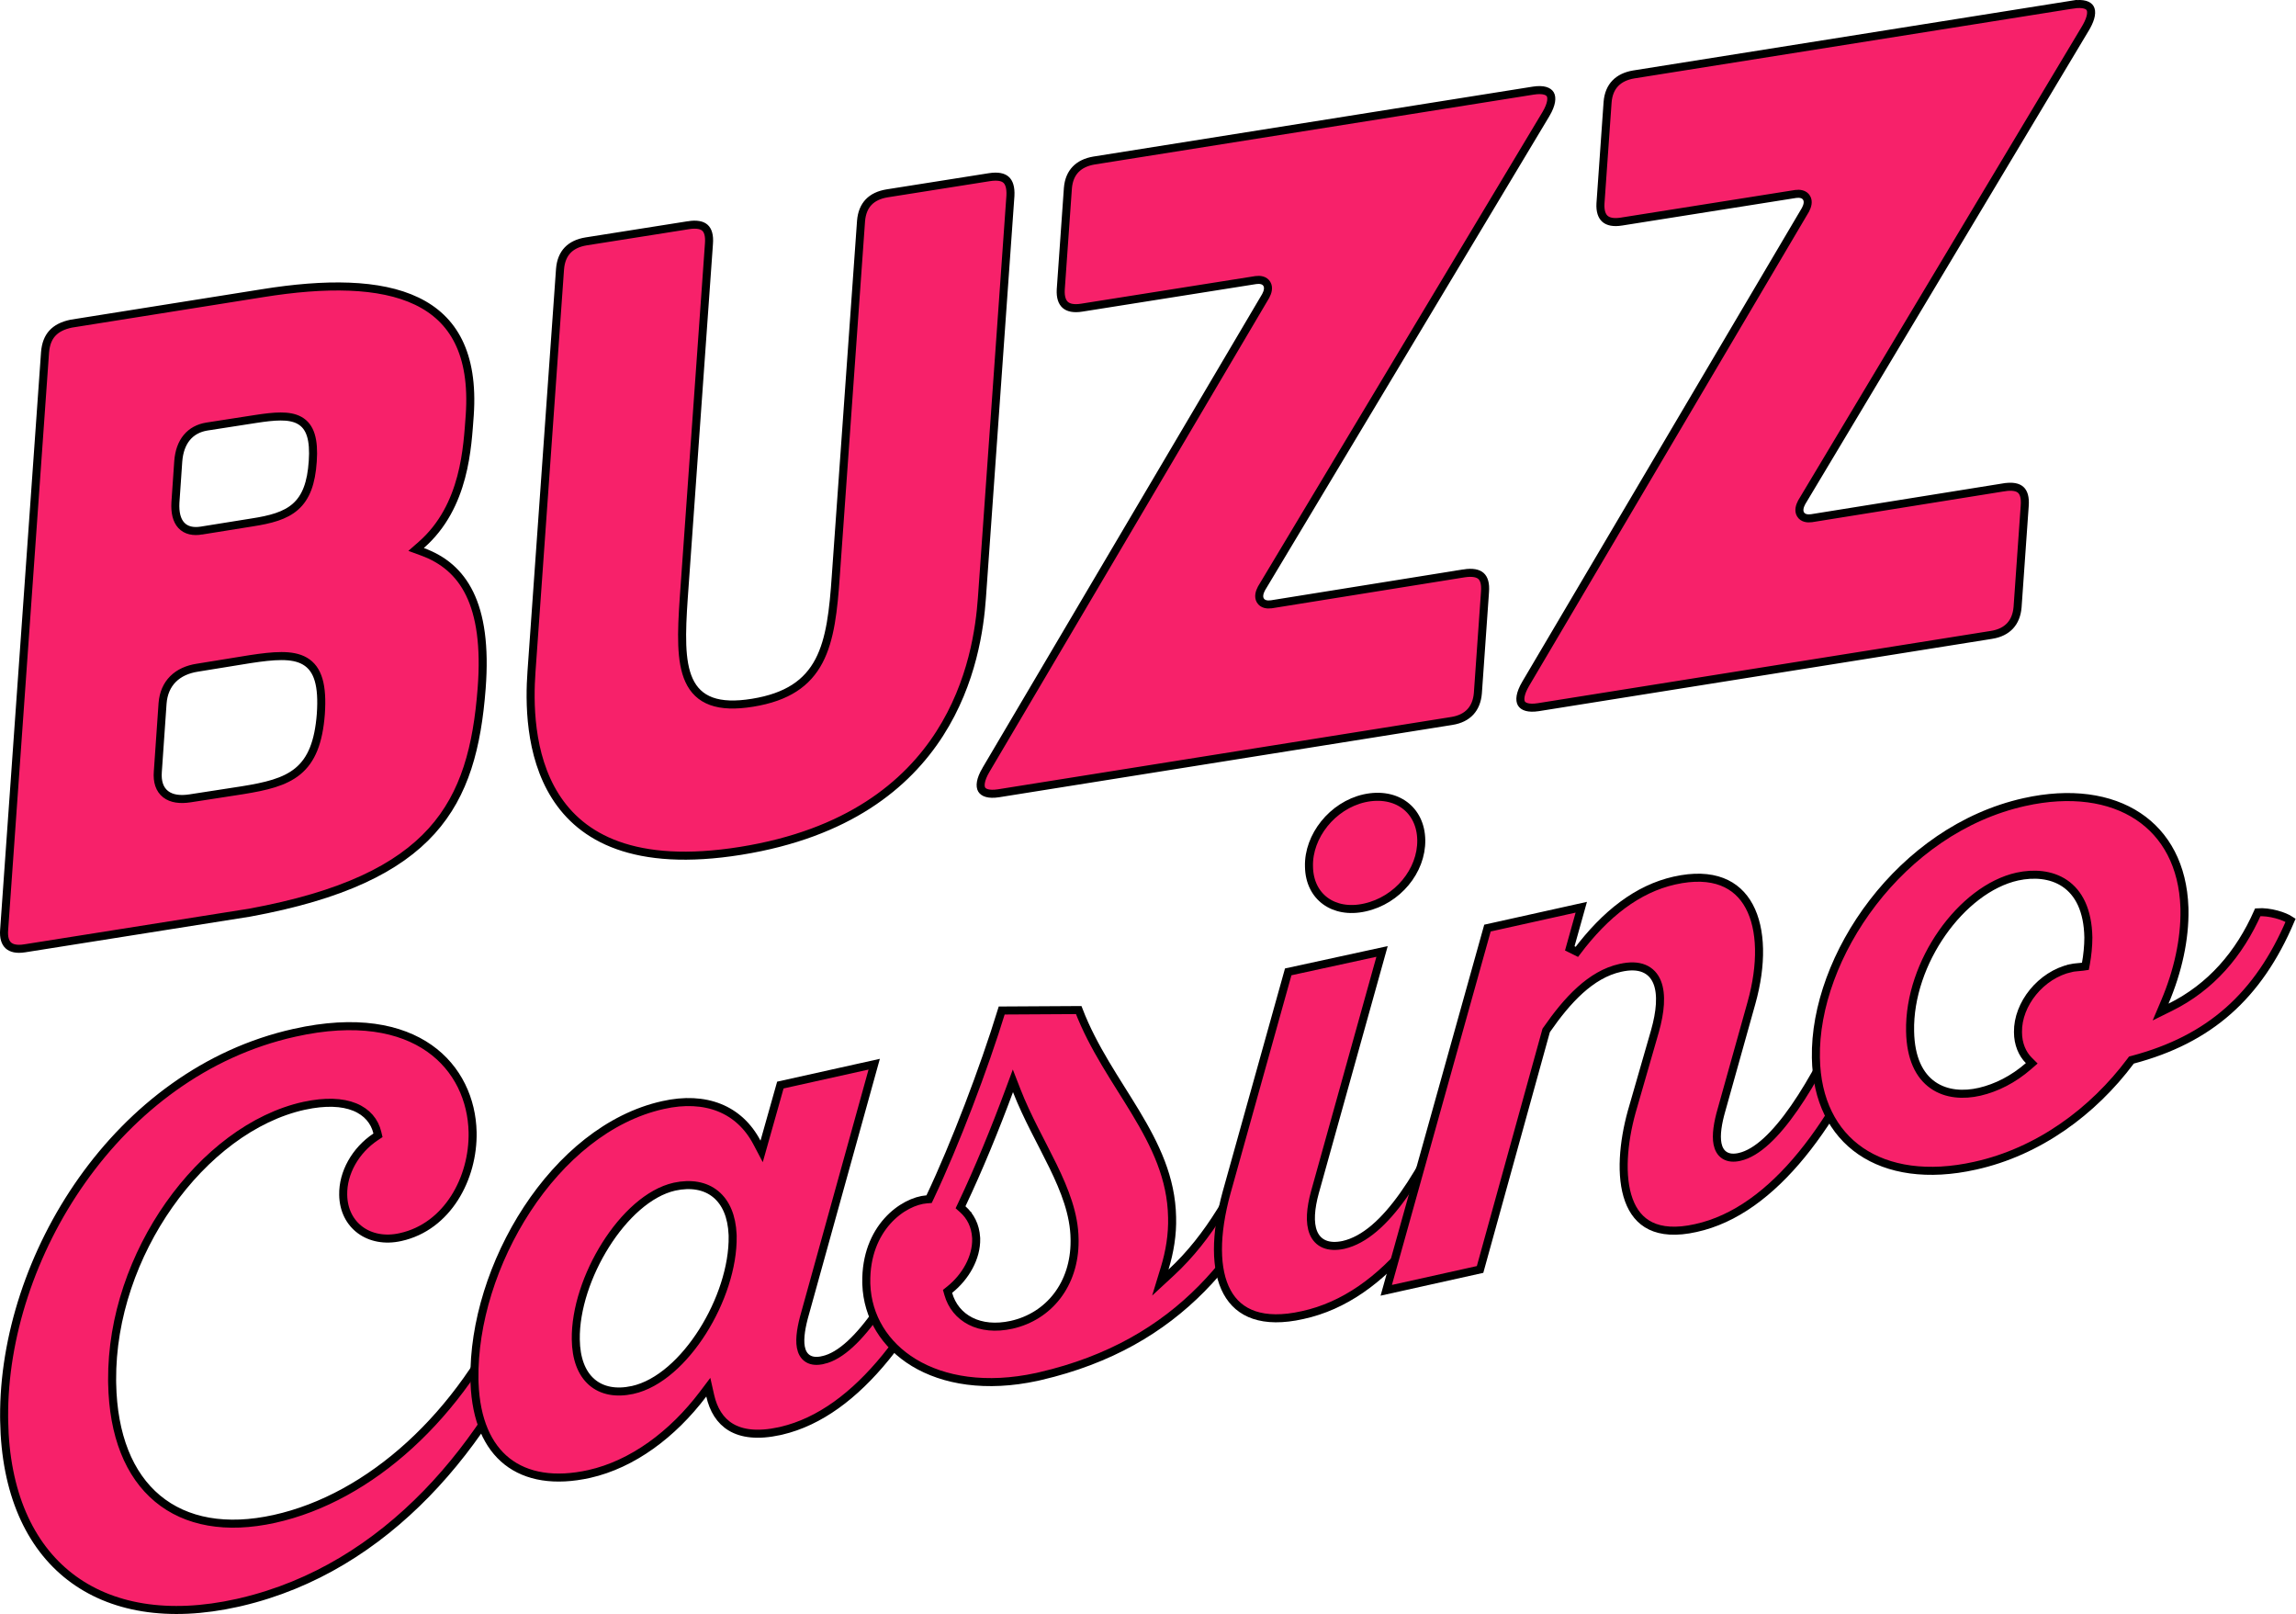 <svg width="858" height="603" viewBox="0 0 858 603" fill="none" xmlns="http://www.w3.org/2000/svg">
<path d="M98.027 109.551C121.7 105.738 141.916 105.858 155.758 112.51C162.627 115.811 167.925 120.72 171.336 127.603C174.757 134.506 176.332 143.503 175.547 155.045C174.647 166.749 173.913 189.157 157.396 203.609L155.492 205.275L157.867 206.146C165.543 208.961 171.618 213.824 175.516 221.832C179.441 229.896 181.222 241.28 179.989 257.221V257.222C178.31 278.962 173.819 296.638 161.313 310.485C148.796 324.346 128.032 334.606 93.264 340.977L9.238 354.3L9.232 354.301C6.182 354.795 4.239 354.242 3.112 353.21C1.989 352.18 1.304 350.33 1.55 347.377L1.551 347.367V347.358L16.832 131.645C17.079 128.51 18.013 126.189 19.556 124.496C21.101 122.801 23.392 121.584 26.634 120.916L98.024 109.552L98.027 109.551ZM369.724 66.193C372.92 65.689 374.851 66.183 375.956 67.166C377.053 68.141 377.751 69.966 377.589 73.135L366.928 223.467C366.135 234.481 363.495 254.884 351.146 274.118C338.837 293.29 316.784 311.452 276.849 317.873C256.848 321.089 241.936 319.798 230.839 315.82C219.768 311.852 212.404 305.18 207.52 297.45C197.691 281.897 197.821 261.939 198.618 250.87V250.868L209.279 100.547C209.524 97.442 210.531 95.126 212.112 93.469C213.699 91.807 215.99 90.677 219.036 90.183L257.241 84.141L257.24 84.14C260.441 83.634 262.364 84.133 263.443 85.106C264.512 86.07 265.181 87.887 264.93 91.07L264.929 91.082L255.511 223.468L255.51 223.472C255.065 229.959 254.76 235.871 254.958 241.01C255.155 246.134 255.856 250.626 257.511 254.212C259.195 257.861 261.86 260.546 265.841 261.992C269.752 263.412 274.806 263.59 281.235 262.549C294.201 260.449 301.691 255.215 306.047 246.929C310.305 238.829 311.461 227.977 312.346 214.974L321.763 82.6C322.008 79.495 323.014 77.178 324.596 75.52C326.182 73.859 328.473 72.73 331.519 72.235L369.724 66.193ZM105.184 245.111C101.81 245.108 97.881 245.591 93.478 246.258L93.47 246.259L93.462 246.261L73.749 249.457C70.049 250.026 66.929 251.423 64.653 253.699C62.367 255.986 61.044 259.049 60.754 262.728L60.753 262.734V262.741L58.977 288.324C58.69 291.979 59.585 294.927 61.908 296.728C64.163 298.475 67.376 298.827 71.007 298.269H71.008L90.555 295.247L90.564 295.246C99.319 293.831 106.341 292.239 111.317 288.124C116.393 283.927 119.084 277.353 119.897 266.691L119.898 266.679C120.611 256.168 118.923 249.906 113.938 247C111.53 245.597 108.55 245.114 105.184 245.111ZM573.007 33.852C576.863 33.253 578.686 34.153 579.323 35.239C580.011 36.412 579.965 38.796 577.71 42.616L471.446 219.781L471.427 219.814L471.409 219.848C470.661 221.251 470.166 222.935 470.972 224.311C471.838 225.789 473.601 225.967 475.063 225.771L475.083 225.77L475.103 225.766L547.07 214.216L547.069 214.215C550.364 213.709 552.333 214.211 553.433 215.188C554.515 216.151 555.185 217.962 554.934 221.146L554.933 221.158L552.268 258.999C552.022 261.928 551.057 264.254 549.484 265.96C547.911 267.666 545.62 268.87 542.512 269.36H542.51L373.169 296.37C369.313 296.97 367.489 296.069 366.853 294.983C366.164 293.809 366.211 291.423 368.471 287.598H368.472L472.958 110.609L472.975 110.582L472.99 110.553C473.739 109.15 474.233 107.465 473.427 106.09C472.56 104.612 470.799 104.434 469.336 104.629L469.317 104.631L469.299 104.634L404.262 114.94L404.256 114.941C401.188 115.439 399.235 114.921 398.089 113.917C396.952 112.92 396.234 111.112 396.398 108.153L396.397 108.152L399.062 70.339C399.305 67.251 400.347 64.93 401.955 63.266C403.569 61.595 405.867 60.468 408.819 59.974L573.007 33.852ZM774.69 1.69C778.655 1.087 780.458 1.998 781.071 3.064C781.399 3.635 781.565 4.498 781.335 5.762C781.133 6.87 780.638 8.214 779.782 9.777L779.393 10.461L673.312 187.619L673.292 187.651L673.274 187.684C672.526 189.087 672.032 190.772 672.838 192.147C673.704 193.625 675.466 193.803 676.929 193.608L676.968 193.603L748.931 182.052L748.932 182.053C752.132 181.547 754.055 182.045 755.135 183.018C756.204 183.981 756.872 185.799 756.621 188.982L756.62 188.995L753.954 226.845C753.707 229.77 752.743 232.093 751.172 233.797C749.599 235.503 747.308 236.706 744.199 237.197H744.197L574.856 264.206C571 264.806 569.177 263.906 568.54 262.82C567.852 261.646 567.899 259.26 570.159 255.435V255.434L674.646 78.446L674.662 78.418L674.678 78.39C675.426 76.986 675.92 75.302 675.114 73.927C674.248 72.449 672.486 72.27 671.023 72.465L671.005 72.468L670.987 72.471L605.949 82.777L605.944 82.778C602.876 83.276 600.922 82.758 599.776 81.754C598.642 80.76 597.925 78.958 598.085 76.012L600.749 38.175C600.993 35.087 602.035 32.767 603.643 31.102C605.257 29.431 607.554 28.305 610.507 27.811L774.689 1.689L774.69 1.69ZM104.884 155.601C102.197 155.604 99.081 155.986 95.606 156.521L95.603 156.521L77.301 159.364L77.292 159.365C74.227 159.86 71.661 161.219 69.801 163.467C67.954 165.698 66.902 168.685 66.618 172.279L66.617 172.286V172.294L65.551 187.754L65.55 187.767L65.549 187.78C65.364 191.392 65.98 194.339 67.745 196.249C69.575 198.229 72.265 198.709 75.282 198.223L75.281 198.222L94.116 195.201C101.044 194.135 106.555 192.717 110.423 189.29C114.363 185.799 116.334 180.482 116.878 172.32C117.415 164.359 116.067 159.387 111.938 157.072C109.971 155.969 107.561 155.598 104.884 155.601Z" fill="#F7216A" stroke="black" stroke-width="3"/>
<path d="M110.022 385.856C133.201 380.676 149.704 384.111 160.432 391.641C171.16 399.169 176.351 410.954 176.609 422.985C176.955 440.134 167.255 458.301 149.708 462.182L149.703 462.183C143.767 463.52 138.448 462.372 134.619 459.551C130.8 456.737 128.337 452.169 128.254 446.389L128.253 446.379C128.087 438.247 132.755 429.818 140.38 424.734L141.25 424.155L141.007 423.139C140.003 418.92 137.17 415.475 132.515 413.589C127.918 411.726 121.632 411.411 113.643 413.136L113.637 413.137C94.599 417.327 76.451 431.345 63.2 450.166C50.144 468.71 41.728 492.069 41.899 515.682L41.914 516.807C42.274 536.267 48.229 551.013 58.869 559.868C69.524 568.736 84.571 571.441 102.555 567.465C138.289 559.564 172.184 528.901 191.398 485.984C193.478 485.764 196.016 486.043 198.412 486.666C200.58 487.23 202.442 488.026 203.649 488.825C182.329 540.009 144.635 585.726 90.055 598.534L88.754 598.833C62.844 604.63 41.304 600.805 26.162 589.092C11.025 577.383 1.994 557.571 1.555 530.792V530.79L1.538 529.39C1.163 470.019 43.495 400.66 110.021 385.857L110.022 385.856Z" fill="#F7216A" stroke="black" stroke-width="3"/>
<path d="M300.879 490.595C299.547 495.214 298.643 499.919 299.269 503.3C299.59 505.035 300.359 506.649 301.908 507.604C303.436 508.547 305.388 508.641 307.623 508.11L307.624 508.111C310.962 507.364 314.358 505.24 317.742 502.136C321.142 499.017 324.628 494.818 328.142 489.755C335.057 479.791 342.175 466.335 349.022 450.798C351.101 450.579 353.636 450.858 356.03 451.48C358.201 452.044 360.063 452.84 361.271 453.641C352.688 474.372 342.552 492.943 330.945 507.165C319.321 521.408 306.314 531.182 292.02 534.525L291.338 534.68C283.035 536.496 277.154 535.618 273.104 533.192C269.068 530.775 266.583 526.658 265.4 521.422L264.689 518.27L262.741 520.848C251.343 535.929 236.342 547.039 220.253 550.674C207.382 553.544 196.831 551.792 189.457 545.964C182.314 540.319 177.846 530.607 177.336 516.688L177.299 515.328C176.95 494.435 184.347 471.049 197 451.739C209.659 432.421 227.449 417.374 247.737 412.865L247.742 412.864C255.774 411.051 262.918 411.464 268.844 413.838C274.754 416.206 279.557 420.567 282.868 426.85L284.619 430.171L285.639 426.558L291.614 405.385L326.685 397.591L300.879 490.595ZM267.493 446.186C263.553 442.923 258.153 442.032 252.071 443.342L252.064 443.344L252.058 443.345C242.418 445.518 233.118 454.321 226.329 465.088C219.512 475.9 214.986 489.067 215.17 500.452C215.263 507.539 217.293 512.995 221.102 516.328C224.937 519.684 230.267 520.62 236.354 519.309L236.36 519.308C246.266 517.138 255.702 508.294 262.562 497.454C269.448 486.572 273.973 473.316 273.789 461.844V461.828L273.766 461.175C273.466 454.472 271.299 449.337 267.493 446.186Z" fill="#F7216A" stroke="black" stroke-width="3"/>
<path d="M403.108 377.367C408.532 391.511 417.142 403.61 424.337 415.552C431.747 427.85 437.745 440.094 438.004 454.786L438.005 454.8C438.177 461.186 437.142 467.598 435.227 473.868L433.604 479.177L437.68 475.407C451.956 462.202 461.59 444.815 470.92 423.966C472.999 423.746 475.536 424.025 477.932 424.647C480.102 425.211 481.965 426.007 483.172 426.807C466.003 468.222 440.784 502.05 388.712 514.14L387.467 514.424C368.485 518.533 352.637 515.832 341.525 509.097C330.602 502.475 324.181 491.923 323.739 479.828L323.723 479.251C323.383 458.696 337.551 448.731 346.323 448.081L347.194 448.017L347.568 447.227C356.868 427.574 367.706 399.152 374.334 377.532L403.108 377.367ZM377.146 407.504C371.827 421.867 365.802 436.574 359.428 450.03L358.946 451.047L359.787 451.794C362.592 454.287 364.507 457.839 364.772 462.366L364.793 462.808C364.95 469.86 360.821 477.082 354.871 481.842L354.094 482.464L354.364 483.422C355.63 487.901 358.522 491.486 362.658 493.591C366.781 495.688 372.033 496.265 377.985 494.963L377.992 494.962C392.027 491.823 401.621 479.757 401.564 463.669L401.555 462.899C401.458 453.666 397.906 444.709 393.519 435.689C389.081 426.566 383.833 417.449 379.951 407.48L378.519 403.801L377.146 407.504Z" fill="#F7216A" stroke="black" stroke-width="3"/>
<path d="M491.368 445.472L491.366 445.479C489.752 451.395 489.269 456.794 490.803 460.527C491.6 462.467 492.955 463.979 494.937 464.802C496.875 465.606 499.249 465.683 502.001 465.113L502.017 465.109L502.033 465.106C509.97 463.289 517.399 456.495 524.534 446.431C531.593 436.473 538.546 423.043 545.553 407.262C547.633 407.042 550.169 407.321 552.564 407.943C554.733 408.507 556.596 409.303 557.803 410.103C548.965 431.362 538.998 449.89 527.416 463.979C515.648 478.293 502.282 487.95 486.807 491.321L486.796 491.323C479.284 493.017 473.305 492.85 468.692 491.296C464.114 489.754 460.773 486.811 458.546 482.719C454.033 474.424 454.04 461.268 458.362 445.566L458.363 445.567L481.398 363.096L516.465 355.465L491.368 445.472ZM509.841 298.249C515.969 296.907 521.237 298.066 524.966 300.853C528.689 303.634 531.035 308.154 531.118 313.866C531.284 325.352 522.245 336.332 510.08 339.035L510.075 339.036C504.118 340.378 498.937 339.303 495.255 336.602C491.585 333.909 489.242 329.483 489.16 323.773V323.763L489.159 323.751C488.826 312.432 497.882 300.946 509.841 298.249Z" fill="#F7216A" stroke="black" stroke-width="3"/>
<path d="M625.705 328.988C633.01 327.346 638.871 327.682 643.437 329.421C647.98 331.152 651.365 334.32 653.665 338.587C658.308 347.201 658.536 360.34 654.496 374.742V374.743L643.304 414.714C641.965 419.354 641.154 424.015 641.831 427.376C642.178 429.097 642.959 430.682 644.467 431.64C645.969 432.593 647.88 432.723 650.053 432.229C653.389 431.481 656.784 429.359 660.167 426.256C663.566 423.138 667.052 418.938 670.566 413.875C677.481 403.911 684.6 390.455 691.447 374.918C693.526 374.699 696.061 374.978 698.455 375.6C700.626 376.164 702.489 376.96 703.696 377.76C695.113 398.492 684.977 417.063 673.37 431.285C661.562 445.754 648.326 455.611 633.763 458.8L633.754 458.802C626.277 460.487 620.798 459.931 616.845 458.009C612.915 456.098 610.281 452.733 608.683 448.355C605.448 439.496 606.59 426.816 609.759 415.367L618.466 385.159L618.468 385.15C620.437 378.168 621.101 371.572 619.284 367.018C618.346 364.665 616.728 362.823 614.317 361.839C611.956 360.875 609.009 360.807 605.507 361.6C594.407 364.045 585.59 373.75 577.942 384.777L577.797 384.986L577.729 385.232L553.092 474.278L518.032 482.069L555.854 346.741L590.915 338.95L586.615 354.308L589.258 355.615C599.974 341.386 611.959 332.081 625.705 328.988Z" fill="#F7216A" stroke="black" stroke-width="3"/>
<path d="M756.488 299.669C773.712 295.822 788.503 298.007 799.023 304.985C809.342 311.829 815.774 323.428 816.303 339.071L816.323 339.818C816.496 350.944 813.886 362.816 808.979 374.385L807.399 378.106L811.023 376.315C826.241 368.796 836.843 356.355 843.721 340.83C845.81 340.678 848.345 340.996 850.731 341.635C852.905 342.217 854.768 343.016 855.977 343.816C849.896 358.153 842.25 369.211 832.733 377.623C822.988 386.238 811.214 392.139 797.003 395.911L796.498 396.045L796.186 396.463C782.144 415.243 761.822 430.283 738.068 435.522L738.065 435.523C720.397 439.46 705.661 437.139 695.325 430.063C685.022 423.011 678.845 411.066 678.585 395.204V395.2C678.237 376.416 686.078 355.106 699.887 337.17C713.686 319.247 733.347 304.821 756.487 299.669H756.488ZM780.407 350.257L780.406 350.243C780.223 340.053 776.803 333.566 771.597 330.037C766.453 326.551 759.901 326.186 753.891 327.48L753.883 327.482C743.355 329.811 733.207 337.938 725.79 348.521C718.359 359.125 713.517 372.403 713.791 385.309C713.975 395.387 717.248 401.873 722.318 405.41C727.34 408.913 733.774 409.274 739.795 407.885L739.802 407.884C746.09 406.404 752.35 403.266 758.035 398.314L759.247 397.259L758.11 396.122C755.748 393.759 754.107 390.064 754.107 385.633V385.608C753.942 375.17 762.646 364.206 773.903 361.686L773.902 361.685C774.604 361.529 775.326 361.448 776.062 361.383C776.76 361.321 777.555 361.27 778.23 361.174L779.295 361.021L779.492 359.965C780.041 357.036 780.407 353.39 780.407 350.271V350.257Z" fill="#F7216A" stroke="black" stroke-width="3"/>
</svg>
